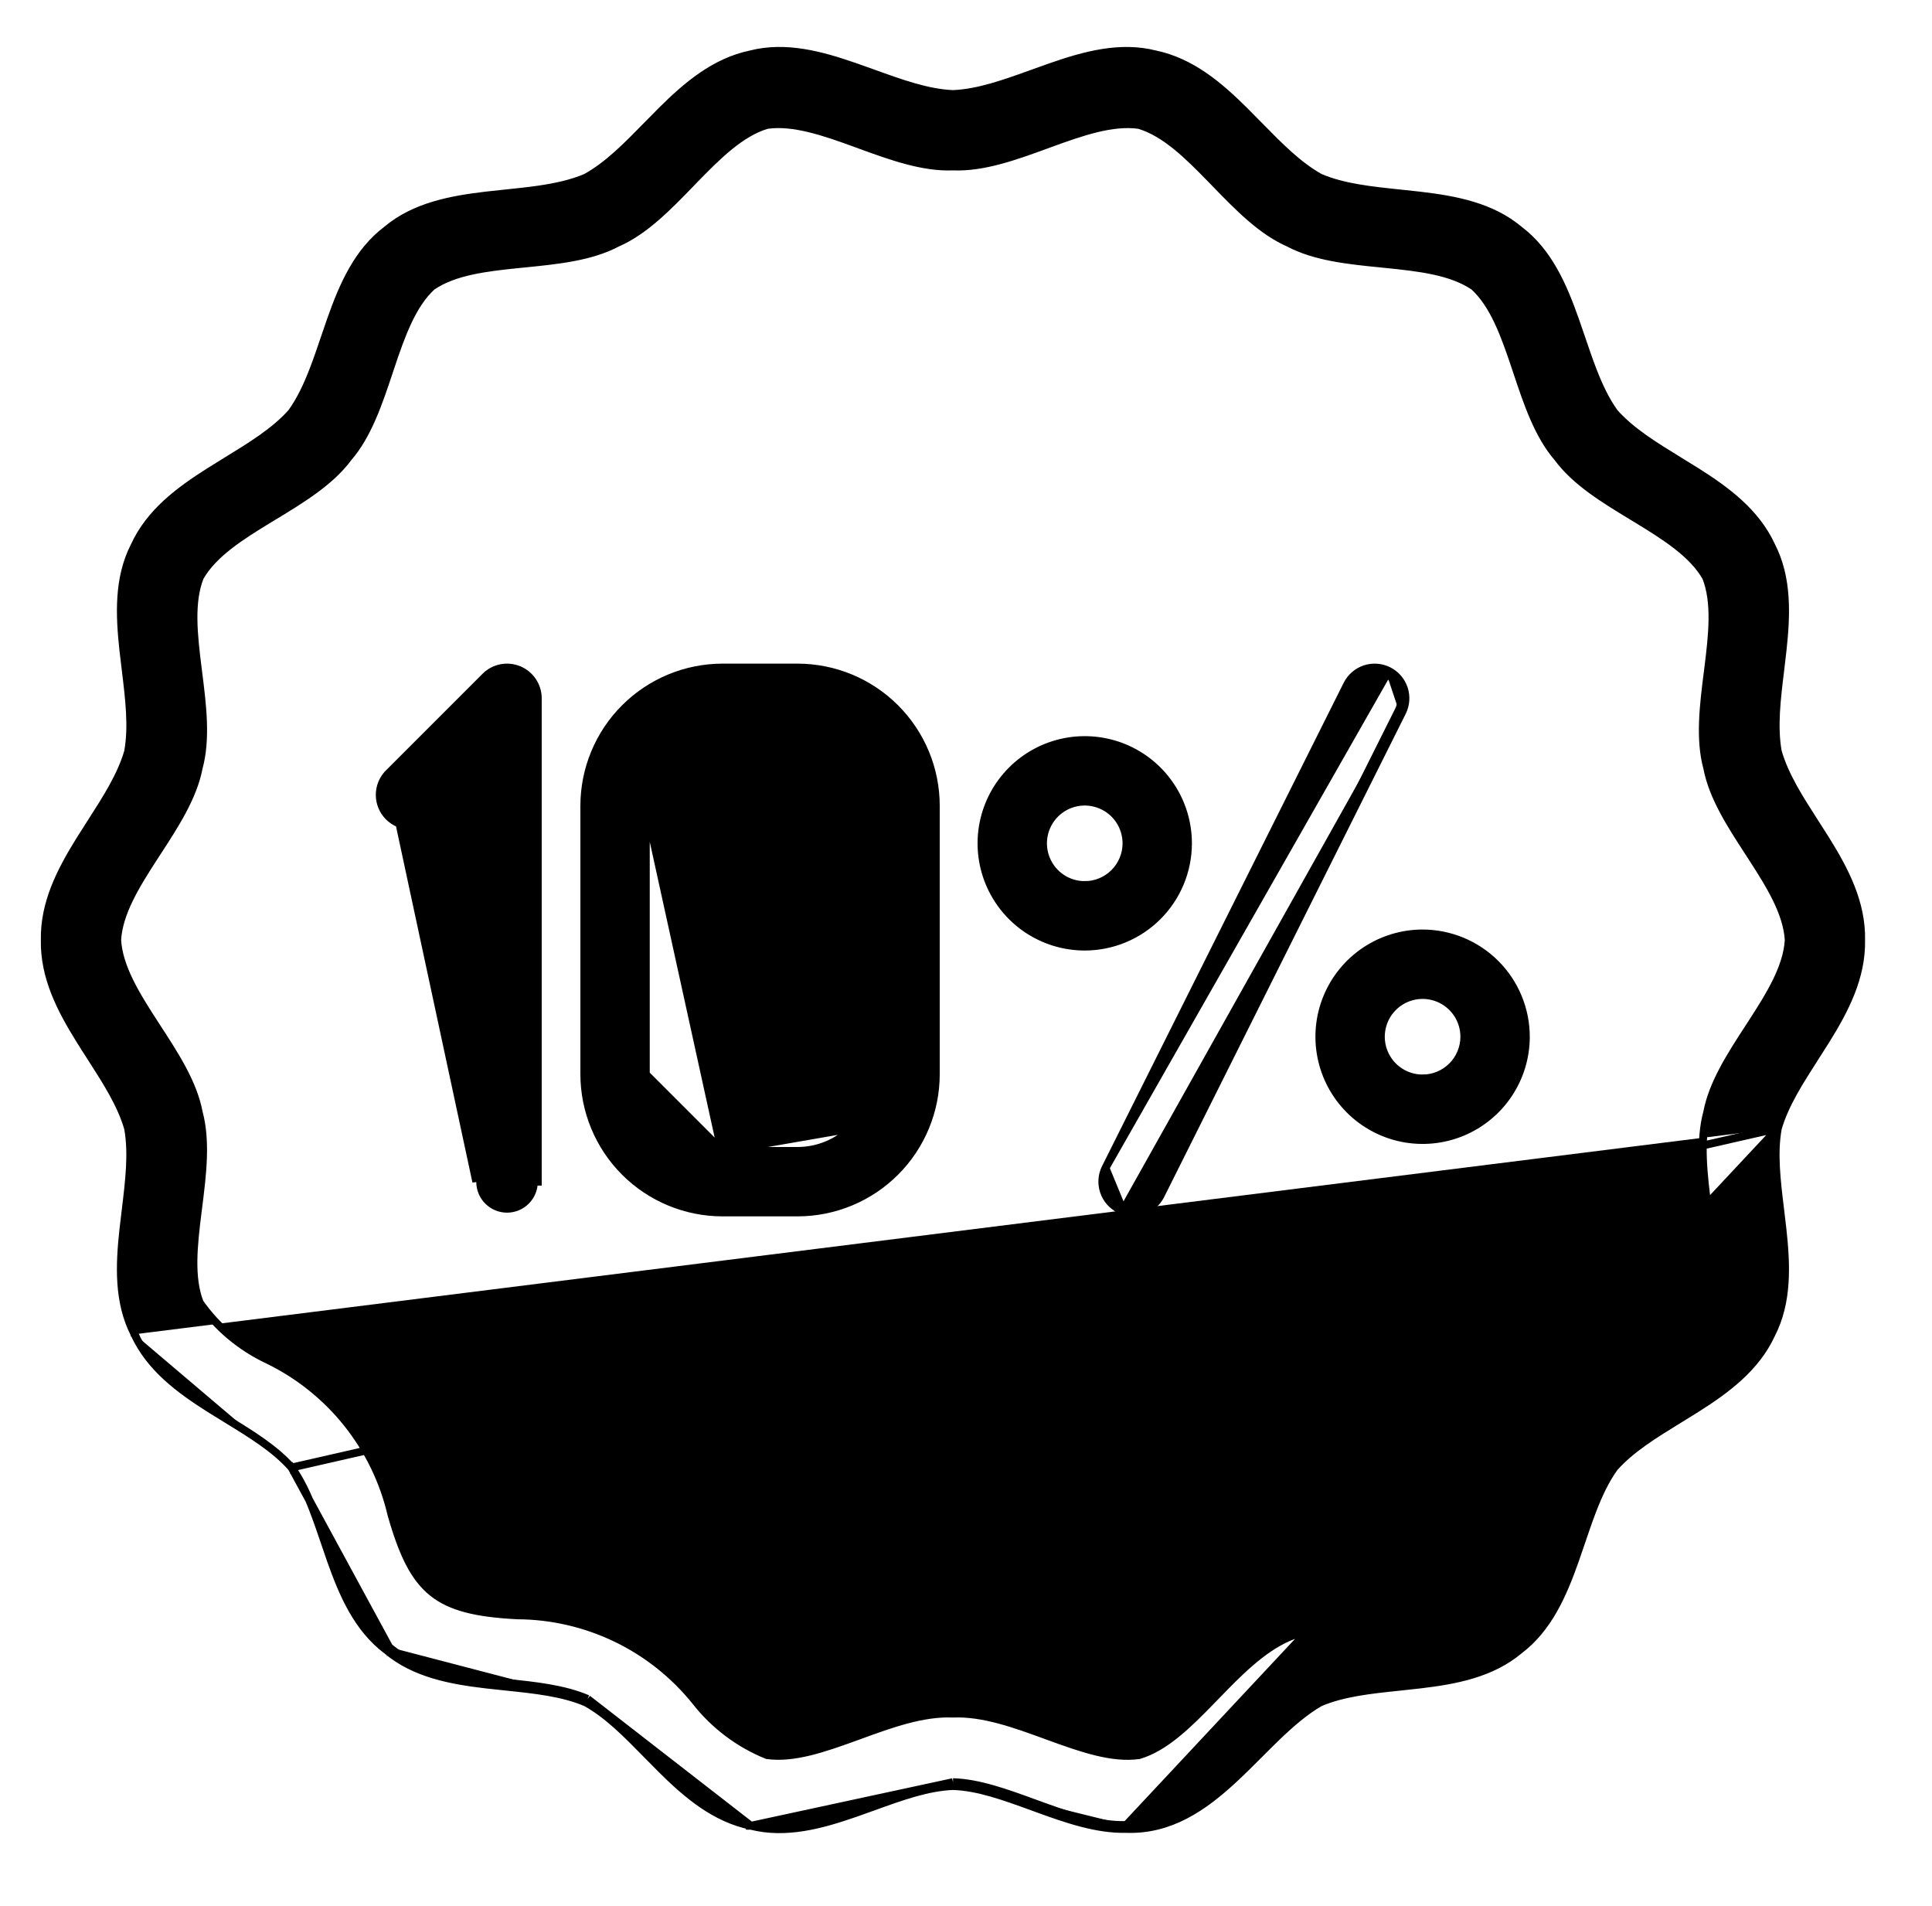 <svg width="74" height="73" viewBox="0 0 74 73" fill="none" xmlns="http://www.w3.org/2000/svg">
<g id="fi_13308490">
<path id="Vector" d="M68.095 43.213C67.921 44.167 68.051 45.231 68.187 46.343C68.217 46.591 68.247 46.841 68.275 47.093C68.424 48.459 68.481 49.864 67.846 51.099C67.254 52.384 66.124 53.217 64.968 53.948C64.746 54.089 64.523 54.225 64.302 54.361C63.365 54.936 62.469 55.485 61.832 56.203C61.489 56.677 61.226 57.242 60.991 57.853C60.841 58.242 60.706 58.643 60.568 59.049C60.486 59.289 60.404 59.532 60.318 59.775C59.86 61.07 59.3 62.359 58.191 63.197C57.128 64.092 55.747 64.352 54.383 64.512C54.126 64.543 53.87 64.569 53.617 64.596C52.51 64.711 51.45 64.822 50.563 65.198C49.992 65.525 49.453 65.991 48.911 66.511C48.687 66.726 48.461 66.953 48.231 67.183C47.91 67.504 47.583 67.831 47.252 68.138C46.109 69.196 44.824 70.102 43.14 70.042M68.095 43.213L43.141 69.892M68.095 43.213C68.36 42.299 68.921 41.425 69.508 40.51C69.653 40.285 69.799 40.057 69.943 39.826C70.663 38.666 71.314 37.423 71.286 36.001C71.314 34.577 70.663 33.335 69.942 32.175C69.799 31.946 69.654 31.72 69.51 31.497C68.921 30.58 68.359 29.704 68.095 28.788C67.923 27.836 68.052 26.773 68.188 25.663C68.218 25.413 68.249 25.162 68.276 24.908C68.425 23.541 68.481 22.137 67.847 20.902C67.254 19.616 66.124 18.784 64.968 18.054C64.747 17.915 64.526 17.779 64.306 17.645C63.367 17.069 62.47 16.519 61.833 15.799C61.491 15.324 61.228 14.759 60.993 14.147C60.844 13.76 60.709 13.361 60.572 12.957C60.49 12.715 60.407 12.471 60.32 12.226C59.861 10.931 59.3 9.642 58.191 8.804C57.128 7.909 55.747 7.65 54.382 7.49C54.127 7.46 53.874 7.434 53.622 7.408C52.512 7.292 51.45 7.182 50.562 6.803C49.726 6.341 48.996 5.595 48.23 4.815C48.045 4.626 47.858 4.435 47.667 4.245C46.697 3.283 45.631 2.37 44.241 2.08C42.899 1.741 41.543 2.114 40.245 2.566C40.013 2.646 39.783 2.729 39.555 2.812C38.493 3.195 37.476 3.562 36.501 3.601C35.527 3.561 34.512 3.194 33.451 2.811C33.221 2.728 32.99 2.645 32.756 2.564C31.457 2.112 30.101 1.74 28.76 2.08C27.369 2.369 26.304 3.283 25.334 4.246C25.145 4.434 24.96 4.624 24.776 4.811C24.01 5.594 23.278 6.341 22.439 6.802C21.9 7.031 21.291 7.163 20.642 7.258C20.229 7.318 19.808 7.361 19.379 7.406C19.128 7.432 18.874 7.458 18.619 7.488C17.254 7.649 15.873 7.909 14.811 8.804C13.701 9.642 13.141 10.931 12.683 12.226C12.597 12.469 12.515 12.711 12.434 12.951C12.296 13.358 12.16 13.759 12.01 14.147C11.775 14.759 11.512 15.323 11.169 15.798C10.532 16.516 9.636 17.065 8.699 17.64C8.478 17.776 8.255 17.912 8.033 18.053C6.877 18.784 5.747 19.616 5.155 20.902C4.52 22.136 4.577 23.542 4.726 24.908C4.754 25.16 4.784 25.41 4.815 25.658C4.95 26.77 5.08 27.834 4.906 28.788C4.641 29.702 4.08 30.576 3.493 31.491C3.348 31.716 3.202 31.944 3.058 32.175C2.338 33.335 1.687 34.577 1.715 36C1.687 37.424 2.338 38.666 3.06 39.826C3.202 40.055 3.347 40.281 3.491 40.504C4.08 41.421 4.643 42.297 4.906 43.213C5.078 44.165 4.949 45.228 4.814 46.338C4.783 46.587 4.753 46.839 4.725 47.093C4.576 48.459 4.52 49.864 5.154 51.098M68.095 43.213L11.168 56.202M43.14 70.042C43.139 70.042 43.137 70.042 43.135 70.042L43.141 69.892M43.14 70.042C43.142 70.042 43.143 70.042 43.145 70.042L43.141 69.892M43.14 70.042C42.012 70.07 40.846 69.663 39.725 69.255C39.67 69.235 39.616 69.215 39.561 69.195C38.487 68.804 37.459 68.428 36.501 68.4M43.141 69.892C41.988 69.922 40.786 69.483 39.603 69.051C38.536 68.662 37.485 68.278 36.501 68.25M36.501 68.4C36.503 68.4 36.505 68.4 36.506 68.4L36.501 68.25M36.501 68.4C35.525 68.438 34.508 68.806 33.446 69.19C33.218 69.272 32.989 69.355 32.757 69.436C31.459 69.887 30.103 70.261 28.76 69.921M36.501 68.4C36.5 68.4 36.498 68.4 36.496 68.4L36.501 68.25M36.501 68.25L28.76 69.921M28.76 69.921C28.761 69.921 28.762 69.921 28.763 69.921L28.794 69.775L28.757 69.92C28.758 69.92 28.759 69.921 28.76 69.921ZM28.76 69.921C27.37 69.631 26.305 68.718 25.334 67.755C25.143 67.566 24.956 67.375 24.771 67.186C24.006 66.405 23.275 65.66 22.439 65.198M28.76 69.921L22.505 65.063M22.439 65.198C22.441 65.199 22.444 65.2 22.446 65.201L22.505 65.063M22.439 65.198C22.437 65.197 22.435 65.195 22.433 65.194L22.505 65.063M22.439 65.198C21.551 64.819 20.489 64.709 19.379 64.593C19.128 64.567 18.874 64.54 18.619 64.511C17.255 64.351 15.873 64.092 14.81 63.197M22.505 65.063C21.593 64.672 20.499 64.558 19.385 64.443C17.773 64.275 16.117 64.103 14.904 63.079M14.81 63.197C14.811 63.197 14.812 63.198 14.813 63.199L14.904 63.079M14.81 63.197C13.701 62.359 13.14 61.07 12.681 59.775C12.594 59.53 12.512 59.286 12.43 59.044C12.292 58.639 12.157 58.241 12.008 57.854C11.773 57.242 11.51 56.677 11.168 56.202M14.81 63.197C14.809 63.196 14.808 63.195 14.807 63.194L14.904 63.079M14.904 63.079L11.168 56.202M11.168 56.202C11.17 56.203 11.172 56.205 11.173 56.207L11.286 56.108L11.164 56.196C11.165 56.198 11.167 56.2 11.168 56.202ZM11.168 56.202C10.531 55.482 9.634 54.932 8.695 54.356C8.476 54.222 8.254 54.086 8.033 53.947C6.878 53.216 5.747 52.384 5.154 51.098M5.154 51.098C5.155 51.099 5.155 51.1 5.156 51.101L5.289 51.033L5.153 51.095C5.153 51.096 5.154 51.097 5.154 51.098ZM62.732 52.084L62.73 52.085C61.552 52.658 60.517 53.488 59.7 54.512C58.883 55.535 58.305 56.728 58.007 58.003C57.581 59.519 57.136 60.429 56.435 60.989C55.733 61.549 54.747 61.78 53.177 61.863C51.867 61.917 50.577 62.199 49.364 62.697L49.364 62.697L49.362 62.698C48.317 63.151 47.416 64.08 46.554 64.97C46.508 65.017 46.462 65.064 46.416 65.111C45.5 66.055 44.623 66.919 43.627 67.216C42.606 67.361 41.442 66.957 40.206 66.507C40.161 66.49 40.116 66.474 40.07 66.457C38.892 66.027 37.658 65.576 36.501 65.626C35.341 65.575 34.105 66.026 32.925 66.457C32.882 66.472 32.839 66.488 32.795 66.504C31.562 66.953 30.4 67.357 29.381 67.216C28.299 66.778 27.351 66.063 26.634 65.142L26.632 65.14C25.81 64.122 24.773 63.3 23.594 62.733C22.416 62.167 21.127 61.87 19.821 61.863C18.246 61.783 17.262 61.548 16.563 60.986C15.863 60.423 15.422 59.511 14.993 58.002C14.695 56.727 14.117 55.535 13.301 54.511C12.484 53.487 11.449 52.658 10.271 52.084L10.268 52.083C9.219 51.592 8.316 50.835 7.65 49.886C7.277 48.928 7.409 47.705 7.572 46.403C7.579 46.348 7.586 46.294 7.593 46.24C7.749 45.001 7.912 43.705 7.611 42.597C7.401 41.482 6.7 40.404 6.027 39.37C5.989 39.311 5.952 39.253 5.914 39.195C5.198 38.092 4.552 37.043 4.489 36C4.55 34.959 5.196 33.909 5.912 32.805C5.951 32.746 5.989 32.687 6.028 32.627C6.7 31.594 7.4 30.516 7.611 29.404C7.914 28.293 7.751 26.996 7.594 25.757C7.587 25.704 7.581 25.651 7.574 25.598C7.41 24.293 7.278 23.069 7.654 22.107C8.165 21.207 9.205 20.545 10.33 19.861C10.383 19.829 10.437 19.796 10.491 19.764C11.552 19.12 12.66 18.447 13.336 17.53C14.088 16.664 14.5 15.428 14.895 14.247C14.913 14.192 14.931 14.138 14.949 14.084C15.367 12.835 15.78 11.674 16.541 10.972C17.393 10.387 18.617 10.241 19.926 10.11C19.983 10.104 20.041 10.098 20.098 10.093C21.338 9.969 22.634 9.84 23.645 9.301C24.688 8.847 25.587 7.92 26.448 7.031C26.494 6.984 26.539 6.936 26.585 6.889C27.501 5.946 28.378 5.081 29.374 4.785C30.396 4.64 31.56 5.044 32.796 5.494C32.841 5.511 32.886 5.527 32.931 5.544C34.109 5.974 35.343 6.424 36.501 6.375C37.66 6.426 38.896 5.975 40.076 5.544C40.119 5.528 40.163 5.512 40.206 5.496C41.442 5.046 42.606 4.641 43.627 4.785C44.623 5.08 45.5 5.944 46.417 6.888C46.464 6.936 46.511 6.985 46.559 7.034C47.419 7.921 48.317 8.847 49.356 9.301C50.368 9.842 51.666 9.972 52.907 10.095C52.963 10.101 53.018 10.106 53.074 10.112C54.383 10.243 55.607 10.389 56.46 10.972C57.222 11.672 57.636 12.834 58.054 14.082C58.072 14.138 58.091 14.194 58.11 14.251C58.504 15.431 58.916 16.666 59.666 17.53C60.342 18.451 61.451 19.124 62.514 19.768C62.566 19.8 62.618 19.831 62.67 19.863C63.794 20.547 64.835 21.207 65.348 22.108C65.724 23.067 65.593 24.292 65.429 25.598C65.422 25.652 65.415 25.707 65.408 25.761C65.252 27 65.089 28.296 65.39 29.404C65.6 30.518 66.301 31.597 66.974 32.631C67.012 32.689 67.049 32.748 67.087 32.806C67.803 33.909 68.449 34.958 68.512 36.001C68.451 37.042 67.805 38.092 67.089 39.196C67.05 39.255 67.012 39.314 66.973 39.374C66.302 40.407 65.601 41.485 65.39 42.597C65.087 43.707 65.251 45.004 65.407 46.244C65.414 46.297 65.42 46.35 65.427 46.402C65.591 47.705 65.722 48.926 65.35 49.887C64.685 50.836 63.782 51.593 62.732 52.084Z" fill="black" stroke="black" stroke-width="0.3"/>
<path id="Vector_2" d="M14.885 29.613L14.885 29.613L18.587 25.911C18.587 25.911 18.587 25.911 18.587 25.911C18.752 25.745 18.962 25.633 19.19 25.587C19.419 25.542 19.656 25.566 19.872 25.655C20.087 25.744 20.271 25.895 20.4 26.089C20.53 26.283 20.599 26.511 20.599 26.744V26.744V45.255V45.255H20.449C20.45 45.391 20.424 45.525 20.372 45.651C20.321 45.777 20.246 45.891 20.15 45.987C20.055 46.083 19.941 46.16 19.816 46.212C19.69 46.264 19.556 46.291 19.42 46.291C19.285 46.291 19.15 46.264 19.025 46.212C18.9 46.16 18.786 46.083 18.691 45.987C18.595 45.891 18.519 45.777 18.468 45.651C18.417 45.525 18.391 45.391 18.392 45.255L14.885 29.613ZM14.885 29.613L14.884 29.614C14.665 29.835 14.543 30.134 14.544 30.445C14.545 30.756 14.669 31.055 14.889 31.275C15.11 31.495 15.408 31.619 15.719 31.62C16.03 31.621 16.329 31.499 16.55 31.28L16.551 31.279L18.242 29.589V45.255L14.885 29.613Z" fill="black" stroke="black" stroke-width="0.3"/>
<path id="Vector_3" d="M32.627 43.216C33.177 42.665 33.487 41.919 33.487 41.141V30.857C33.487 30.079 33.177 29.333 32.627 28.782C32.077 28.232 31.33 27.923 30.552 27.922C30.552 27.922 30.552 27.922 30.552 27.922M32.627 43.216L30.552 27.772L30.552 27.922M32.627 43.216C32.076 43.766 31.33 44.075 30.552 44.076H27.672M32.627 43.216L27.672 44.076M30.552 27.922H27.672M30.552 27.922H27.672M27.672 27.922L27.672 27.922L27.672 27.922ZM24.737 41.141L24.737 41.141V30.857L27.672 44.226C26.854 44.225 26.07 43.9 25.492 43.322C24.913 42.743 24.588 41.959 24.587 41.141H24.737ZM24.737 41.141C24.738 41.919 25.047 42.665 25.598 43.216C26.148 43.766 26.894 44.075 27.672 44.076M24.737 41.141L27.672 44.076M30.552 25.565H30.552L27.672 25.565L27.672 25.565C26.269 25.567 24.924 26.125 23.932 27.117C22.94 28.109 22.382 29.454 22.38 30.857V30.857L22.38 41.141L22.38 41.141C22.382 42.544 22.94 43.889 23.932 44.881C24.924 45.873 26.269 46.431 27.672 46.433H27.672H30.552H30.552C31.955 46.431 33.3 45.873 34.292 44.881C35.285 43.889 35.843 42.544 35.844 41.141V41.141L35.844 30.857L35.844 30.857C35.843 29.454 35.285 28.109 34.292 27.117C33.3 26.125 31.955 25.567 30.552 25.565Z" fill="black" stroke="black" stroke-width="0.3"/>
<path id="Vector_4" d="M42.344 44.728L42.344 44.728L51.6 26.216C51.669 26.078 51.765 25.954 51.882 25.853C51.998 25.752 52.134 25.674 52.281 25.625C52.428 25.576 52.583 25.557 52.737 25.568C52.892 25.579 53.042 25.62 53.181 25.689M42.344 44.728L53.114 25.823M42.344 44.728L42.344 44.728M42.344 44.728L42.344 44.728M53.181 25.689L53.114 25.823M53.181 25.689C53.181 25.689 53.181 25.689 53.181 25.689L53.114 25.823M53.181 25.689C53.319 25.759 53.443 25.854 53.544 25.971C53.645 26.088 53.723 26.224 53.772 26.371C53.821 26.517 53.84 26.672 53.829 26.827C53.818 26.981 53.777 27.132 53.708 27.27M53.114 25.823C53.234 25.884 53.342 25.967 53.431 26.07C53.519 26.172 53.587 26.29 53.63 26.418C53.672 26.546 53.689 26.682 53.68 26.816C53.67 26.951 53.634 27.082 53.574 27.203M53.708 27.27L53.708 27.27L53.574 27.203M53.708 27.27L53.574 27.203M53.708 27.27L44.452 45.782L44.452 45.782C44.311 46.061 44.066 46.272 43.77 46.37C43.474 46.468 43.151 46.445 42.873 46.306L42.94 46.172M53.574 27.203L44.318 45.715C44.195 45.958 43.981 46.142 43.723 46.228C43.465 46.313 43.183 46.293 42.94 46.172M42.94 46.172L42.873 46.306C42.594 46.166 42.381 45.922 42.282 45.626C42.183 45.331 42.205 45.008 42.344 44.728M42.94 46.172L42.344 44.728" fill="black" stroke="black" stroke-width="0.3"/>
<path id="Vector_5" d="M45.503 32.297V32.297C45.503 31.515 45.271 30.75 44.837 30.1C44.402 29.449 43.784 28.942 43.062 28.643C42.339 28.344 41.544 28.266 40.777 28.418C40.009 28.571 39.305 28.948 38.752 29.501C38.199 30.054 37.822 30.758 37.669 31.526C37.517 32.293 37.595 33.088 37.894 33.811C38.194 34.533 38.7 35.151 39.351 35.586C40.001 36.02 40.766 36.252 41.548 36.252H41.548C42.597 36.251 43.602 35.834 44.344 35.093C45.085 34.351 45.502 33.346 45.503 32.297ZM41.548 33.895C41.232 33.895 40.923 33.802 40.66 33.626C40.397 33.45 40.193 33.201 40.072 32.909C39.951 32.617 39.919 32.295 39.981 31.985C40.042 31.675 40.195 31.391 40.418 31.167C40.642 30.944 40.926 30.791 41.236 30.73C41.546 30.668 41.868 30.7 42.16 30.821C42.452 30.942 42.701 31.146 42.877 31.409C43.053 31.672 43.146 31.981 43.147 32.297C43.146 32.721 42.977 33.127 42.678 33.427C42.378 33.727 41.972 33.895 41.548 33.895L41.548 34.045L41.548 33.895Z" fill="black" stroke="black" stroke-width="0.3"/>
<path id="Vector_6" d="M54.489 35.748L54.488 35.748C53.706 35.748 52.942 35.98 52.291 36.415C51.641 36.85 51.134 37.467 50.835 38.19C50.535 38.913 50.457 39.708 50.61 40.475C50.762 41.242 51.139 41.947 51.692 42.5C52.245 43.053 52.95 43.43 53.717 43.583C54.484 43.735 55.279 43.657 56.002 43.358C56.725 43.058 57.343 42.551 57.777 41.901C58.212 41.251 58.444 40.486 58.444 39.704V39.704C58.443 38.655 58.026 37.65 57.284 36.908C56.543 36.167 55.537 35.749 54.489 35.748ZM54.488 41.302C54.172 41.302 53.863 41.208 53.6 41.032C53.338 40.857 53.133 40.607 53.012 40.315C52.891 40.023 52.859 39.702 52.921 39.392C52.983 39.081 53.135 38.797 53.359 38.573C53.582 38.35 53.867 38.198 54.177 38.136C54.487 38.074 54.809 38.106 55.1 38.227C55.392 38.348 55.642 38.553 55.818 38.816C55.993 39.079 56.087 39.388 56.087 39.704C56.086 40.127 55.918 40.534 55.618 40.833C55.318 41.133 54.912 41.301 54.488 41.302L54.488 41.452L54.488 41.302Z" fill="black" stroke="black" stroke-width="0.3"/>
</g>
</svg>
